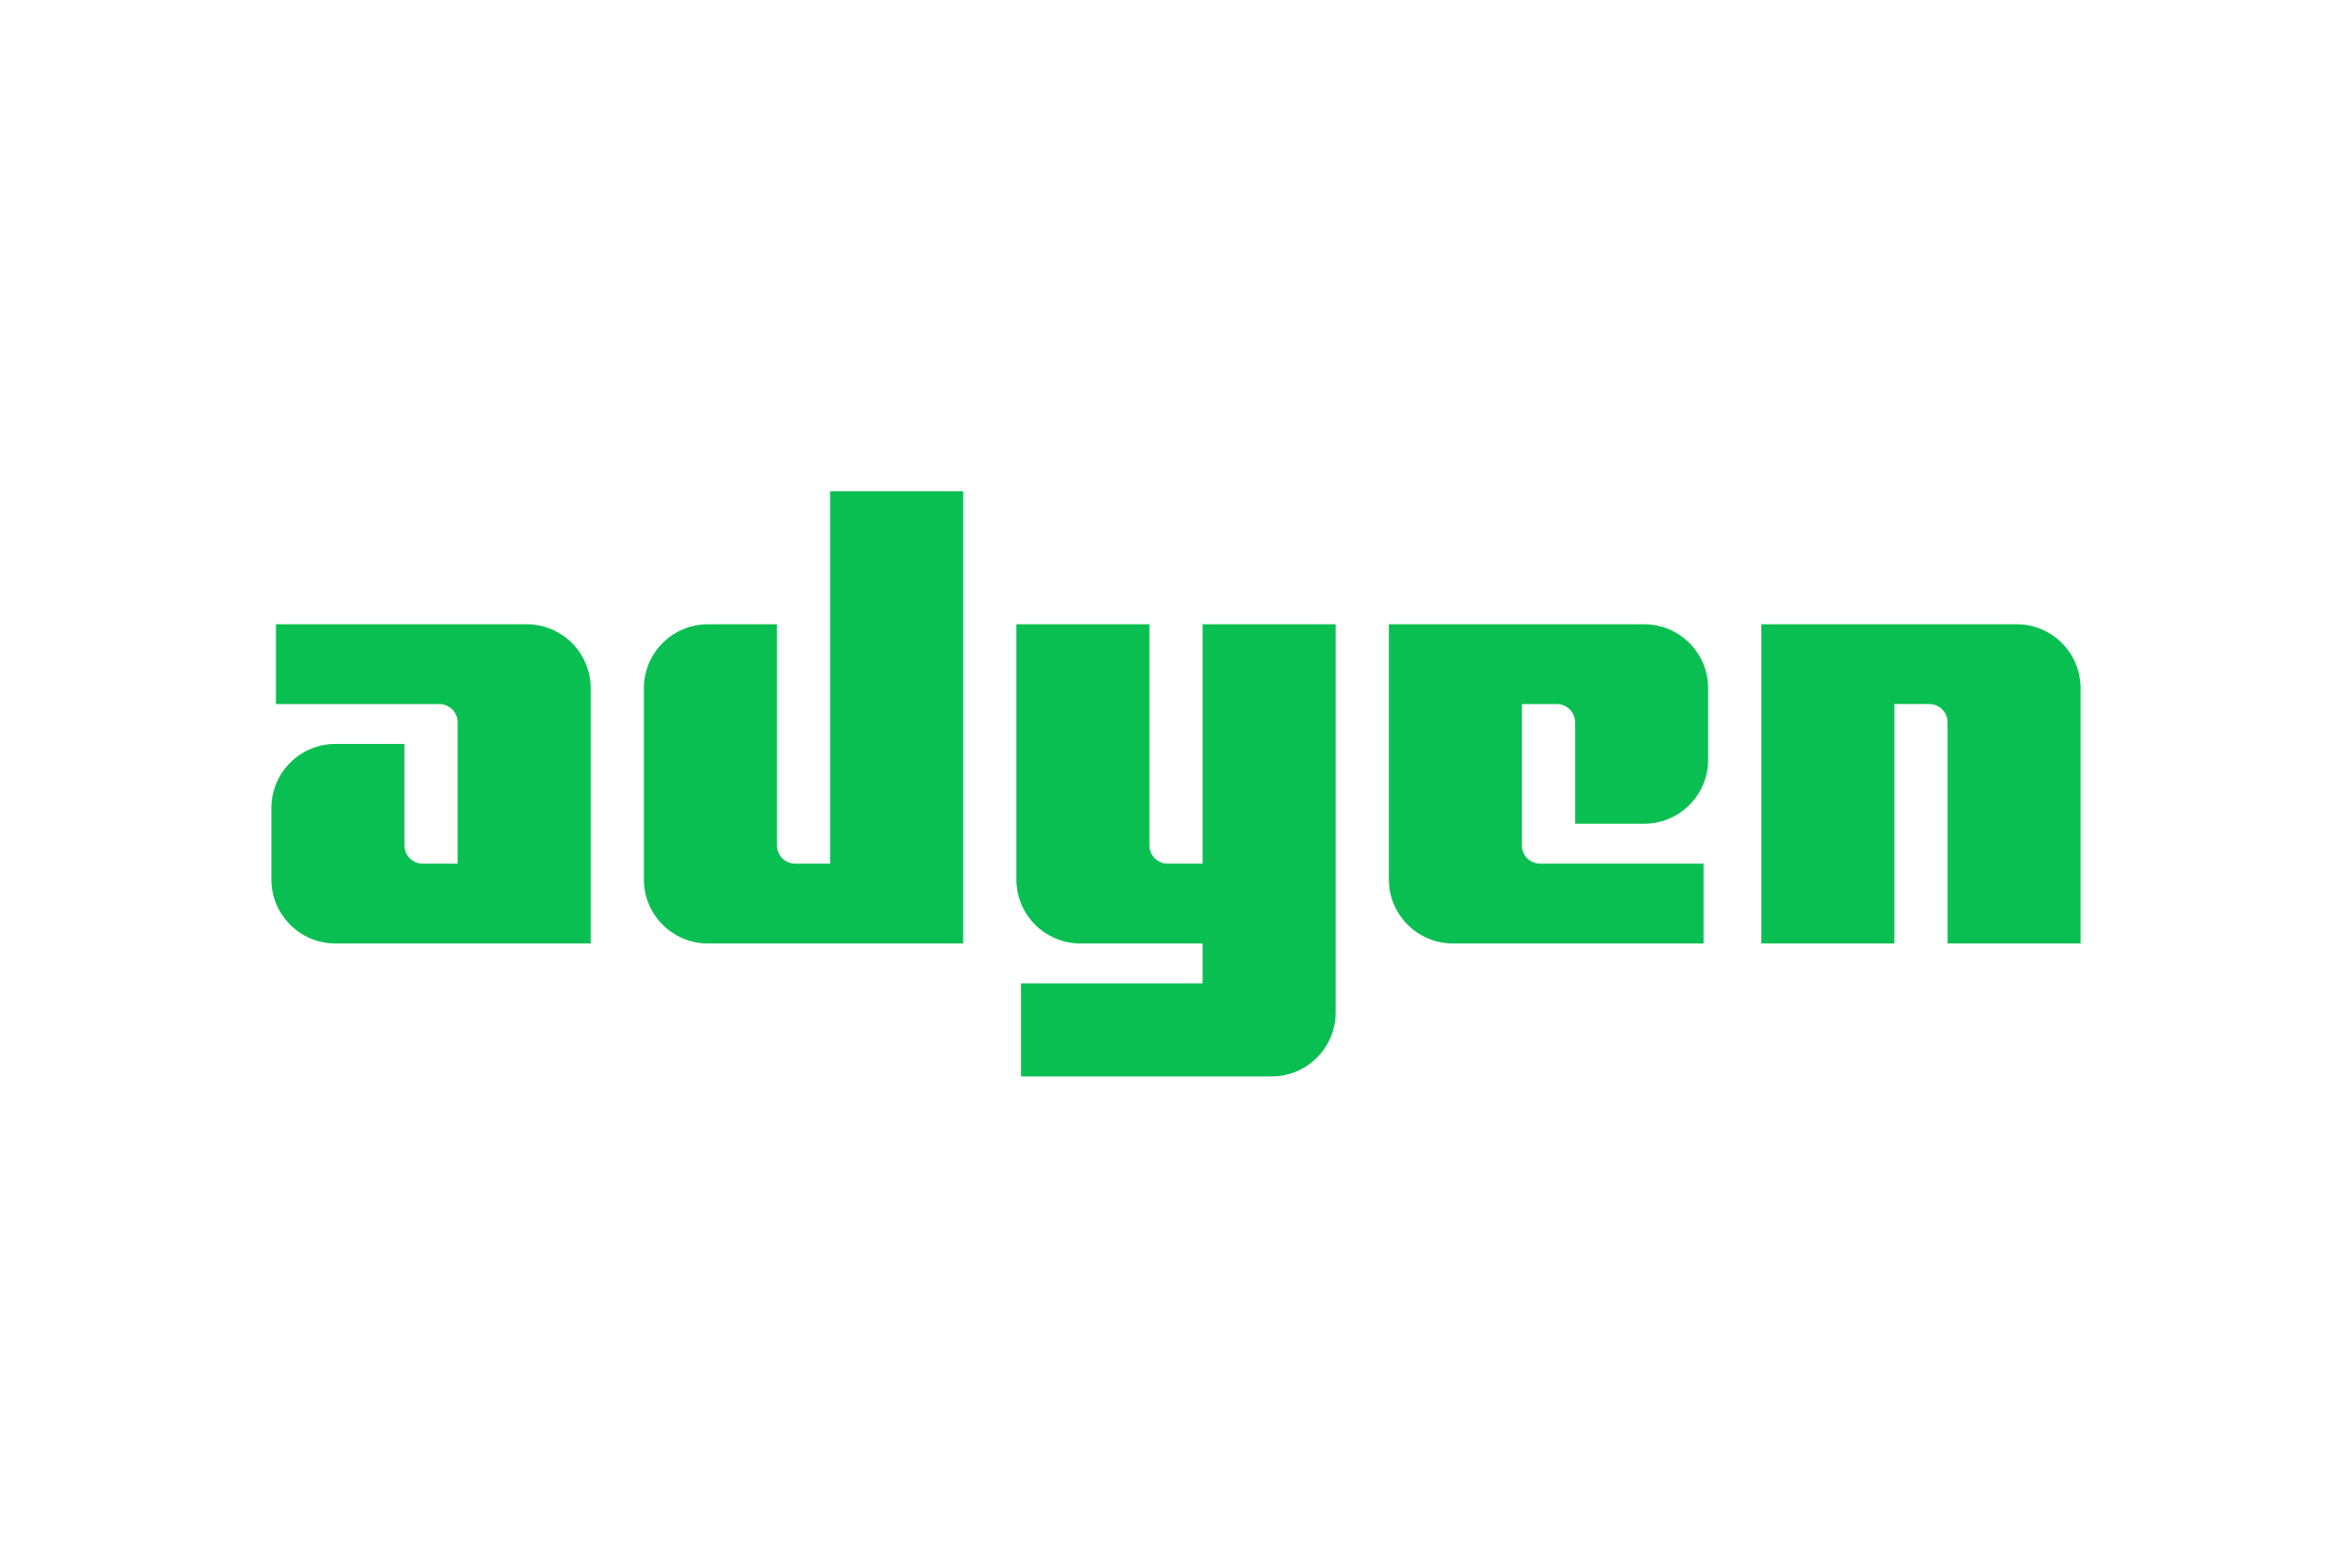 <?xml version="1.0" encoding="UTF-8"?>
<svg xmlns="http://www.w3.org/2000/svg" width="1200" height="800" viewBox="0 0 1200 800" fill="none">
  <path d="M268.684 318.557H140.794V359.281H224.148C226.623 359.281 228.998 360.265 230.748 362.015C232.498 363.766 233.482 366.14 233.483 368.615V440.73H215.669C214.443 440.73 213.229 440.488 212.097 440.019C210.964 439.55 209.935 438.862 209.068 437.995C208.201 437.128 207.514 436.099 207.045 434.966C206.576 433.834 206.334 432.62 206.335 431.394V379.642H171.135C153.089 379.642 138.461 394.27 138.461 412.316V448.78C138.461 466.824 153.089 481.454 171.135 481.454H301.356V351.229C301.356 333.185 286.728 318.557 268.684 318.557ZM423.524 440.728H405.712C404.486 440.728 403.272 440.487 402.14 440.018C401.007 439.549 399.978 438.862 399.111 437.995C398.244 437.128 397.556 436.099 397.087 434.966C396.618 433.833 396.376 432.62 396.376 431.394V318.557H361.18C343.134 318.557 328.506 333.185 328.506 351.229V448.78C328.506 466.824 343.135 481.454 361.18 481.454H491.401V250.683H423.528L423.524 440.728ZM613.573 440.728H595.757C593.282 440.728 590.907 439.745 589.157 437.994C587.406 436.244 586.423 433.869 586.423 431.394V318.557H518.551V448.78C518.551 466.824 533.179 481.454 551.225 481.454H613.574V501.814H520.884V549.317H648.776C666.82 549.317 681.448 534.689 681.448 516.643V318.555H613.573V440.728ZM838.819 318.557H708.598V448.78C708.598 466.824 723.225 481.454 741.27 481.454H869.158V440.728H785.806C784.58 440.728 783.366 440.487 782.233 440.018C781.1 439.549 780.071 438.862 779.204 437.995C778.337 437.128 777.649 436.099 777.18 434.966C776.711 433.833 776.47 432.62 776.47 431.394V359.281H794.283C795.509 359.281 796.723 359.522 797.856 359.991C798.988 360.461 800.017 361.148 800.884 362.015C801.751 362.882 802.438 363.911 802.907 365.044C803.376 366.177 803.618 367.391 803.617 368.617V420.366H838.819C856.865 420.366 871.493 405.739 871.493 387.694V351.229C871.493 333.185 856.863 318.557 838.819 318.557ZM1028.87 318.557H898.641V481.454H966.514V359.279H984.33C989.463 359.279 993.664 363.48 993.664 368.615V481.454H1061.54V351.229C1061.54 333.185 1046.91 318.557 1028.87 318.557Z" fill="#0ABF52"></path>
</svg>
